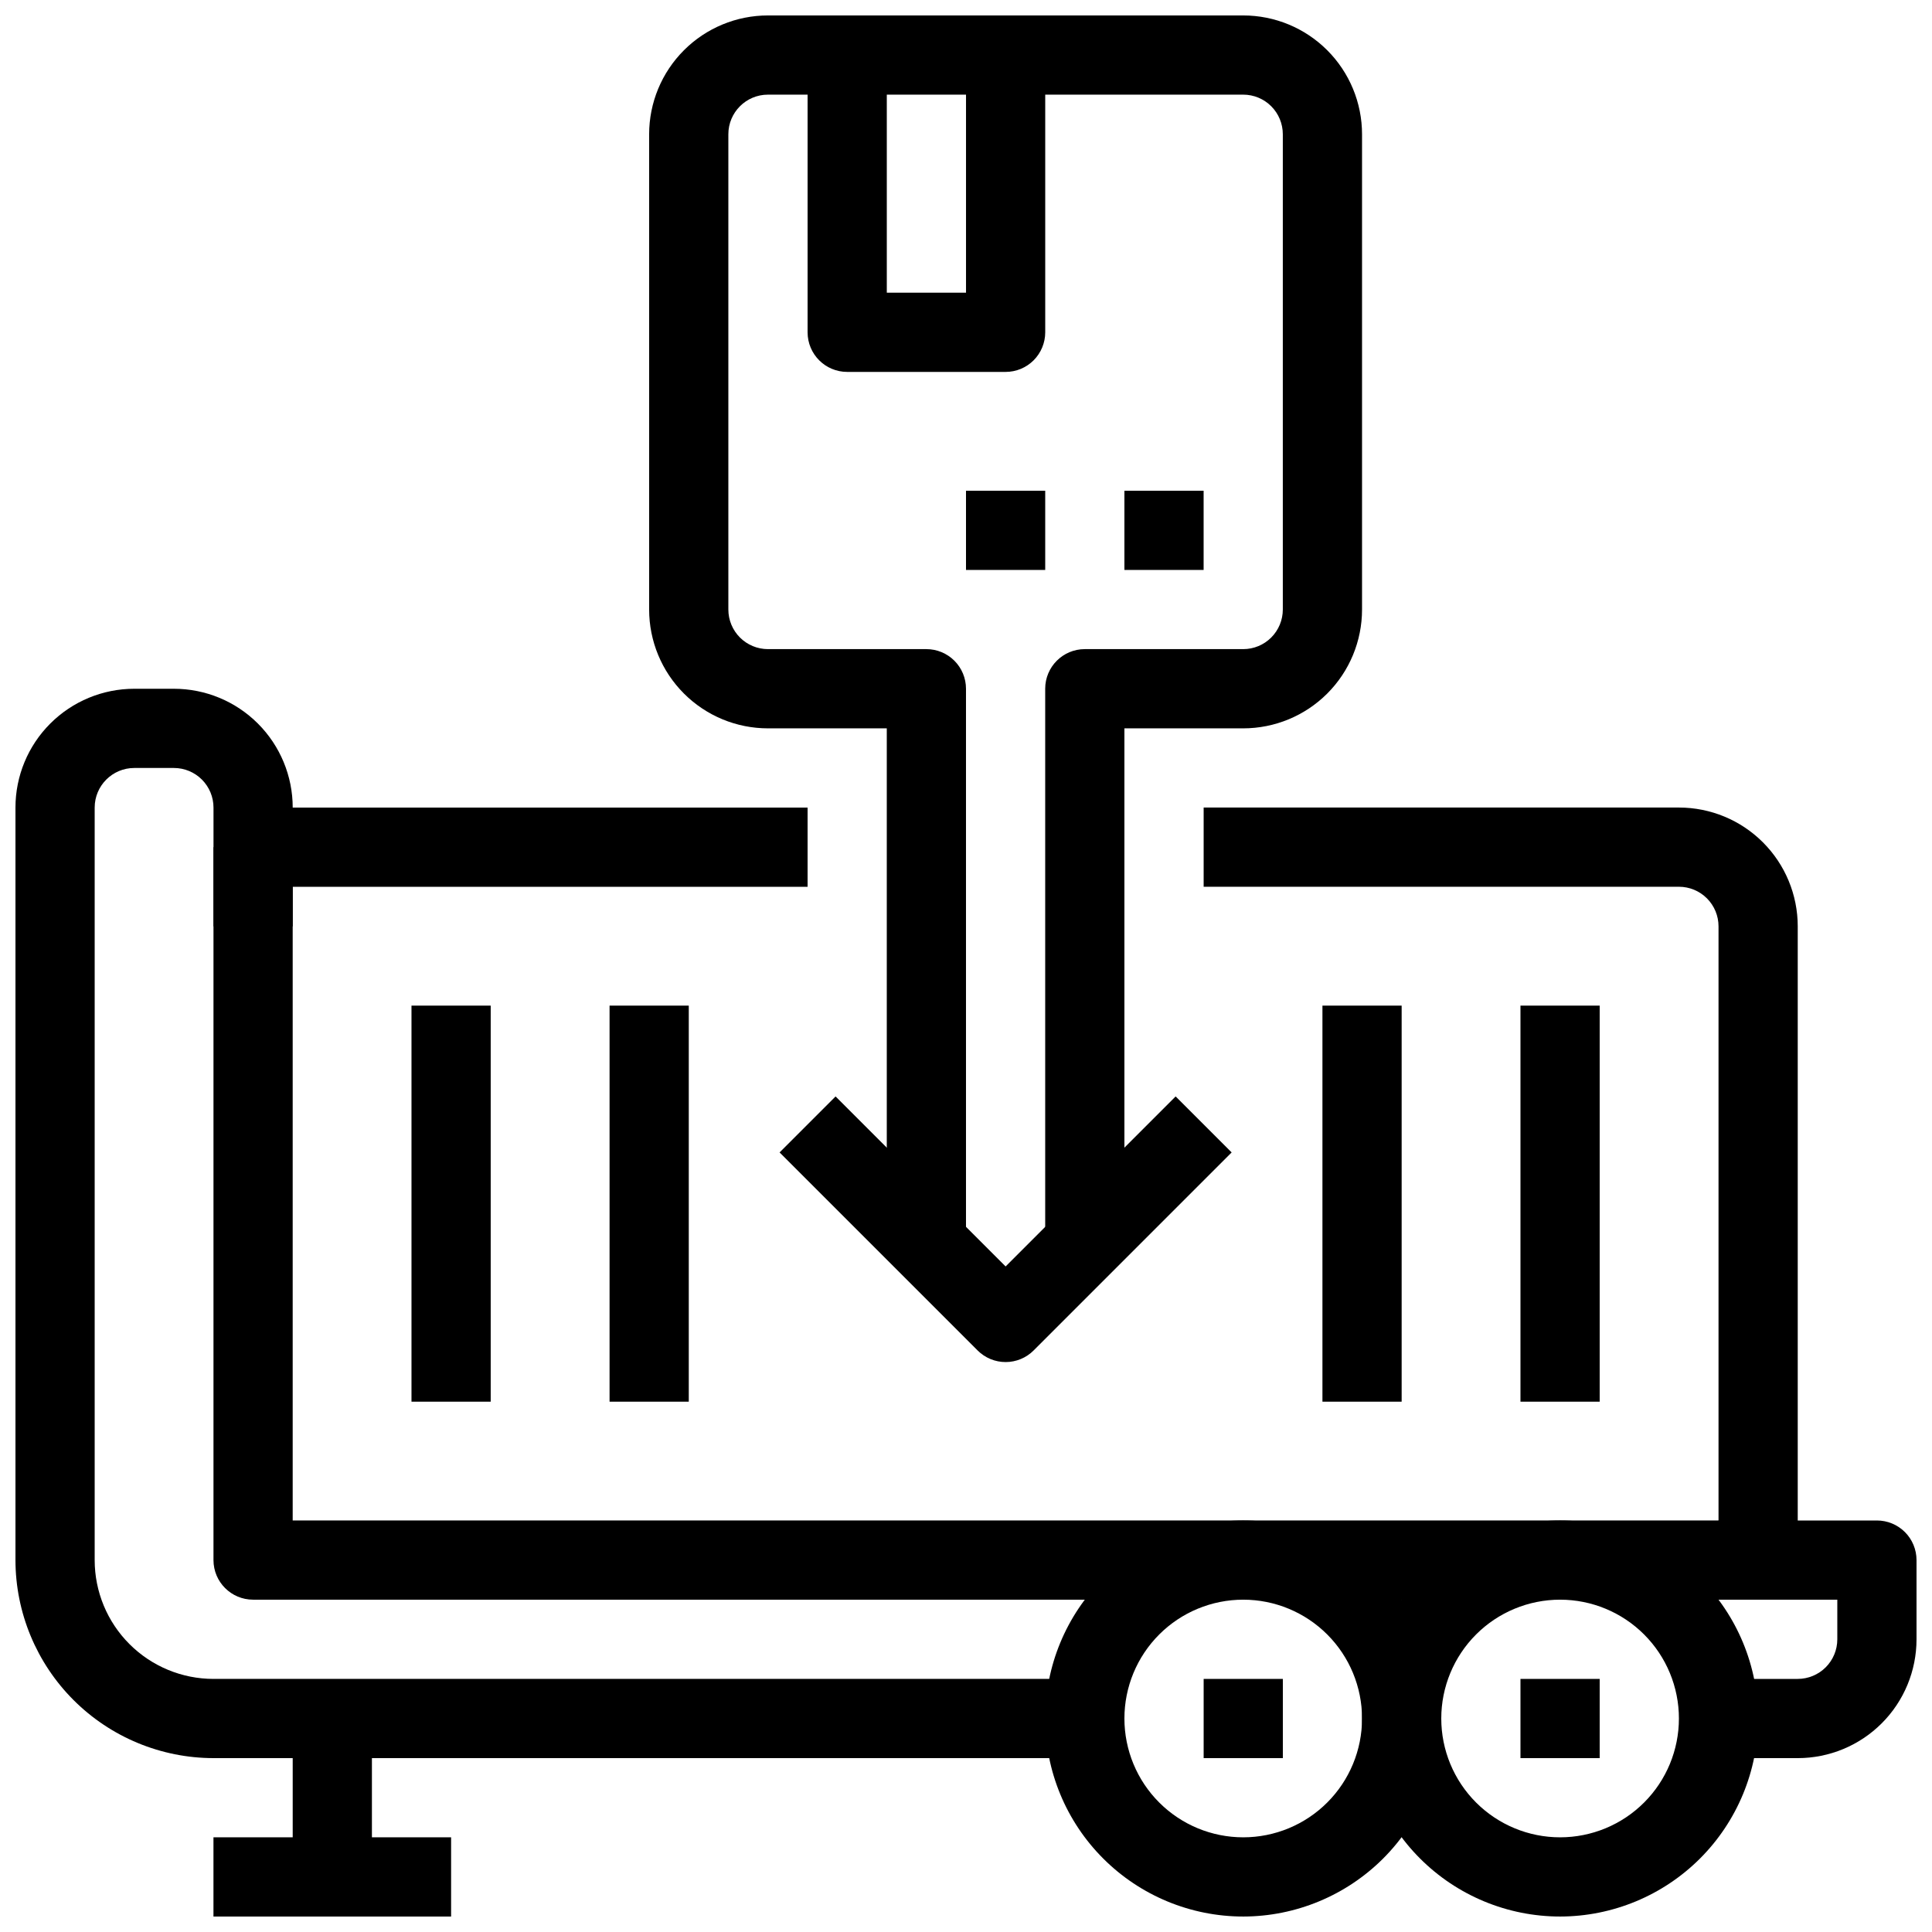 <?xml version="1.0" encoding="UTF-8"?>
<!-- Uploaded to: ICON Repo, www.svgrepo.com, Generator: ICON Repo Mixer Tools -->
<svg width="800px" height="800px" version="1.1" viewBox="144 144 512 512" xmlns="http://www.w3.org/2000/svg">
 <defs>
  <clipPath id="f">
   <path d="m504 546h106v105.9h-106z"/>
  </clipPath>
  <clipPath id="e">
   <path d="m420 546h106v105.9h-106z"/>
  </clipPath>
  <clipPath id="d">
   <path d="m599 546h52.902v64h-52.902z"/>
  </clipPath>
  <clipPath id="c">
   <path d="m148.09 326h283.91v284h-283.91z"/>
  </clipPath>
  <clipPath id="b">
   <path d="m200 630h64v21.902h-64z"/>
  </clipPath>
  <clipPath id="a">
   <path d="m316 148.09h189v325.91h-189z"/>
  </clipPath>
 </defs>
 <path d="m609.92 567.93h-398.85c-5.797 0-10.496-4.699-10.496-10.496v-188.93h20.992v178.43h377.86v-157.44c0-2.785-1.105-5.453-3.074-7.422s-4.637-3.074-7.422-3.074h-125.95v-20.992h125.95c8.352 0 16.363 3.316 22.266 9.223 5.906 5.902 9.223 13.914 9.223 22.266v167.93c0 2.785-1.105 5.453-3.074 7.422s-4.637 3.074-7.422 3.074z"/>
 <g clip-path="url(#f)">
  <path d="m557.44 651.9c-13.918 0-27.266-5.527-37.109-15.371-9.84-9.84-15.371-23.191-15.371-37.109s5.531-27.266 15.371-37.109c9.844-9.84 23.191-15.371 37.109-15.371 13.922 0 27.27 5.531 37.109 15.371 9.844 9.844 15.371 23.191 15.371 37.109-0.016 13.914-5.551 27.254-15.387 37.094-9.84 9.836-23.18 15.371-37.094 15.387zm0-83.969c-8.352 0-16.359 3.32-22.266 9.223-5.902 5.906-9.223 13.914-9.223 22.266s3.32 16.363 9.223 22.266c5.906 5.906 13.914 9.223 22.266 9.223s16.363-3.316 22.266-9.223c5.906-5.902 9.223-13.914 9.223-22.266s-3.316-16.359-9.223-22.266c-5.902-5.902-13.914-9.223-22.266-9.223z"/>
 </g>
 <g clip-path="url(#e)">
  <path d="m473.47 651.9c-13.922 0-27.27-5.527-37.109-15.371-9.844-9.84-15.371-23.191-15.371-37.109s5.527-27.266 15.371-37.109c9.84-9.84 23.188-15.371 37.109-15.371 13.918 0 27.266 5.531 37.105 15.371 9.844 9.844 15.371 23.191 15.371 37.109-0.016 13.914-5.551 27.254-15.387 37.094-9.84 9.836-23.18 15.371-37.09 15.387zm0-83.969c-8.352 0-16.363 3.32-22.266 9.223-5.906 5.906-9.223 13.914-9.223 22.266s3.316 16.363 9.223 22.266c5.902 5.906 13.914 9.223 22.266 9.223 8.348 0 16.359-3.316 22.262-9.223 5.906-5.902 9.223-13.914 9.223-22.266s-3.316-16.359-9.223-22.266c-5.902-5.902-13.914-9.223-22.262-9.223z"/>
 </g>
 <g clip-path="url(#d)">
  <path d="m620.41 609.92h-20.992v-20.992h20.992c2.785 0 5.453-1.105 7.422-3.074s3.074-4.637 3.074-7.422v-10.496h-31.488v-20.992h41.984c2.785 0 5.453 1.105 7.422 3.074s3.074 4.641 3.074 7.422v20.992c0 8.352-3.316 16.363-9.223 22.266-5.902 5.906-13.914 9.223-22.266 9.223z"/>
 </g>
 <g clip-path="url(#c)">
  <path d="m431.49 609.92h-230.91c-13.914-0.016-27.254-5.551-37.09-15.387-9.84-9.84-15.375-23.18-15.391-37.094v-199.42c0-8.352 3.316-16.363 9.223-22.266 5.906-5.906 13.914-9.223 22.266-9.223h10.496c8.352 0 16.359 3.316 22.266 9.223 5.906 5.902 9.223 13.914 9.223 22.266v31.488h-20.992v-31.488c0-2.785-1.105-5.453-3.074-7.422s-4.637-3.074-7.422-3.074h-10.496c-5.797 0-10.496 4.699-10.496 10.496v199.42c0 8.352 3.316 16.363 9.223 22.266 5.906 5.906 13.914 9.223 22.266 9.223h230.91z"/>
 </g>
 <path d="m221.57 599.42h20.992v41.984h-20.992z"/>
 <g clip-path="url(#b)">
  <path d="m200.57 630.91h62.977v20.992h-62.977z"/>
 </g>
 <path d="m211.07 358.02h146.95v20.992h-146.95z"/>
 <path d="m410.5 504.96c-2.785 0-5.453-1.105-7.422-3.074l-52.48-52.48 14.84-14.84 45.062 45.059 45.059-45.059 14.84 14.84-52.48 52.48c-1.965 1.969-4.637 3.074-7.418 3.074z"/>
 <g clip-path="url(#a)">
  <path d="m441.98 473.47h-20.992v-146.95c0-5.797 4.699-10.496 10.496-10.496h41.984c2.781 0 5.453-1.105 7.418-3.074 1.969-1.969 3.074-4.641 3.074-7.422v-125.95c0-2.785-1.105-5.453-3.074-7.422-1.965-1.969-4.637-3.074-7.418-3.074h-125.95c-5.797 0-10.496 4.699-10.496 10.496v125.95c0 2.781 1.105 5.453 3.074 7.422s4.637 3.074 7.422 3.074h41.984c2.781 0 5.453 1.105 7.422 3.074s3.074 4.637 3.074 7.422v146.95h-20.992v-136.45h-31.488c-8.352 0-16.363-3.32-22.266-9.223-5.906-5.906-9.223-13.914-9.223-22.266v-125.95c0-8.352 3.316-16.359 9.223-22.266 5.902-5.906 13.914-9.223 22.266-9.223h125.95c8.348 0 16.359 3.316 22.262 9.223 5.906 5.906 9.223 13.914 9.223 22.266v125.95c0 8.352-3.316 16.359-9.223 22.266-5.902 5.902-13.914 9.223-22.262 9.223h-31.488z"/>
 </g>
 <path d="m410.5 242.56h-41.984c-5.797 0-10.496-4.699-10.496-10.496v-73.473h20.992v62.977h20.992v-62.977h20.992v73.473c0 2.785-1.109 5.453-3.074 7.422-1.969 1.969-4.641 3.074-7.422 3.074z"/>
 <path d="m441.98 274.05h20.992v20.992h-20.992z"/>
 <path d="m400 274.05h20.992v20.992h-20.992z"/>
 <path d="m546.94 410.5h20.992v104.96h-20.992z"/>
 <path d="m494.46 410.5h20.992v104.96h-20.992z"/>
 <path d="m305.54 410.5h20.992v104.96h-20.992z"/>
 <path d="m253.05 410.5h20.992v104.96h-20.992z"/>
 <path d="m462.98 588.93h20.992v20.992h-20.992z"/>
 <path d="m546.94 588.93h20.992v20.992h-20.992z"/>
</svg>